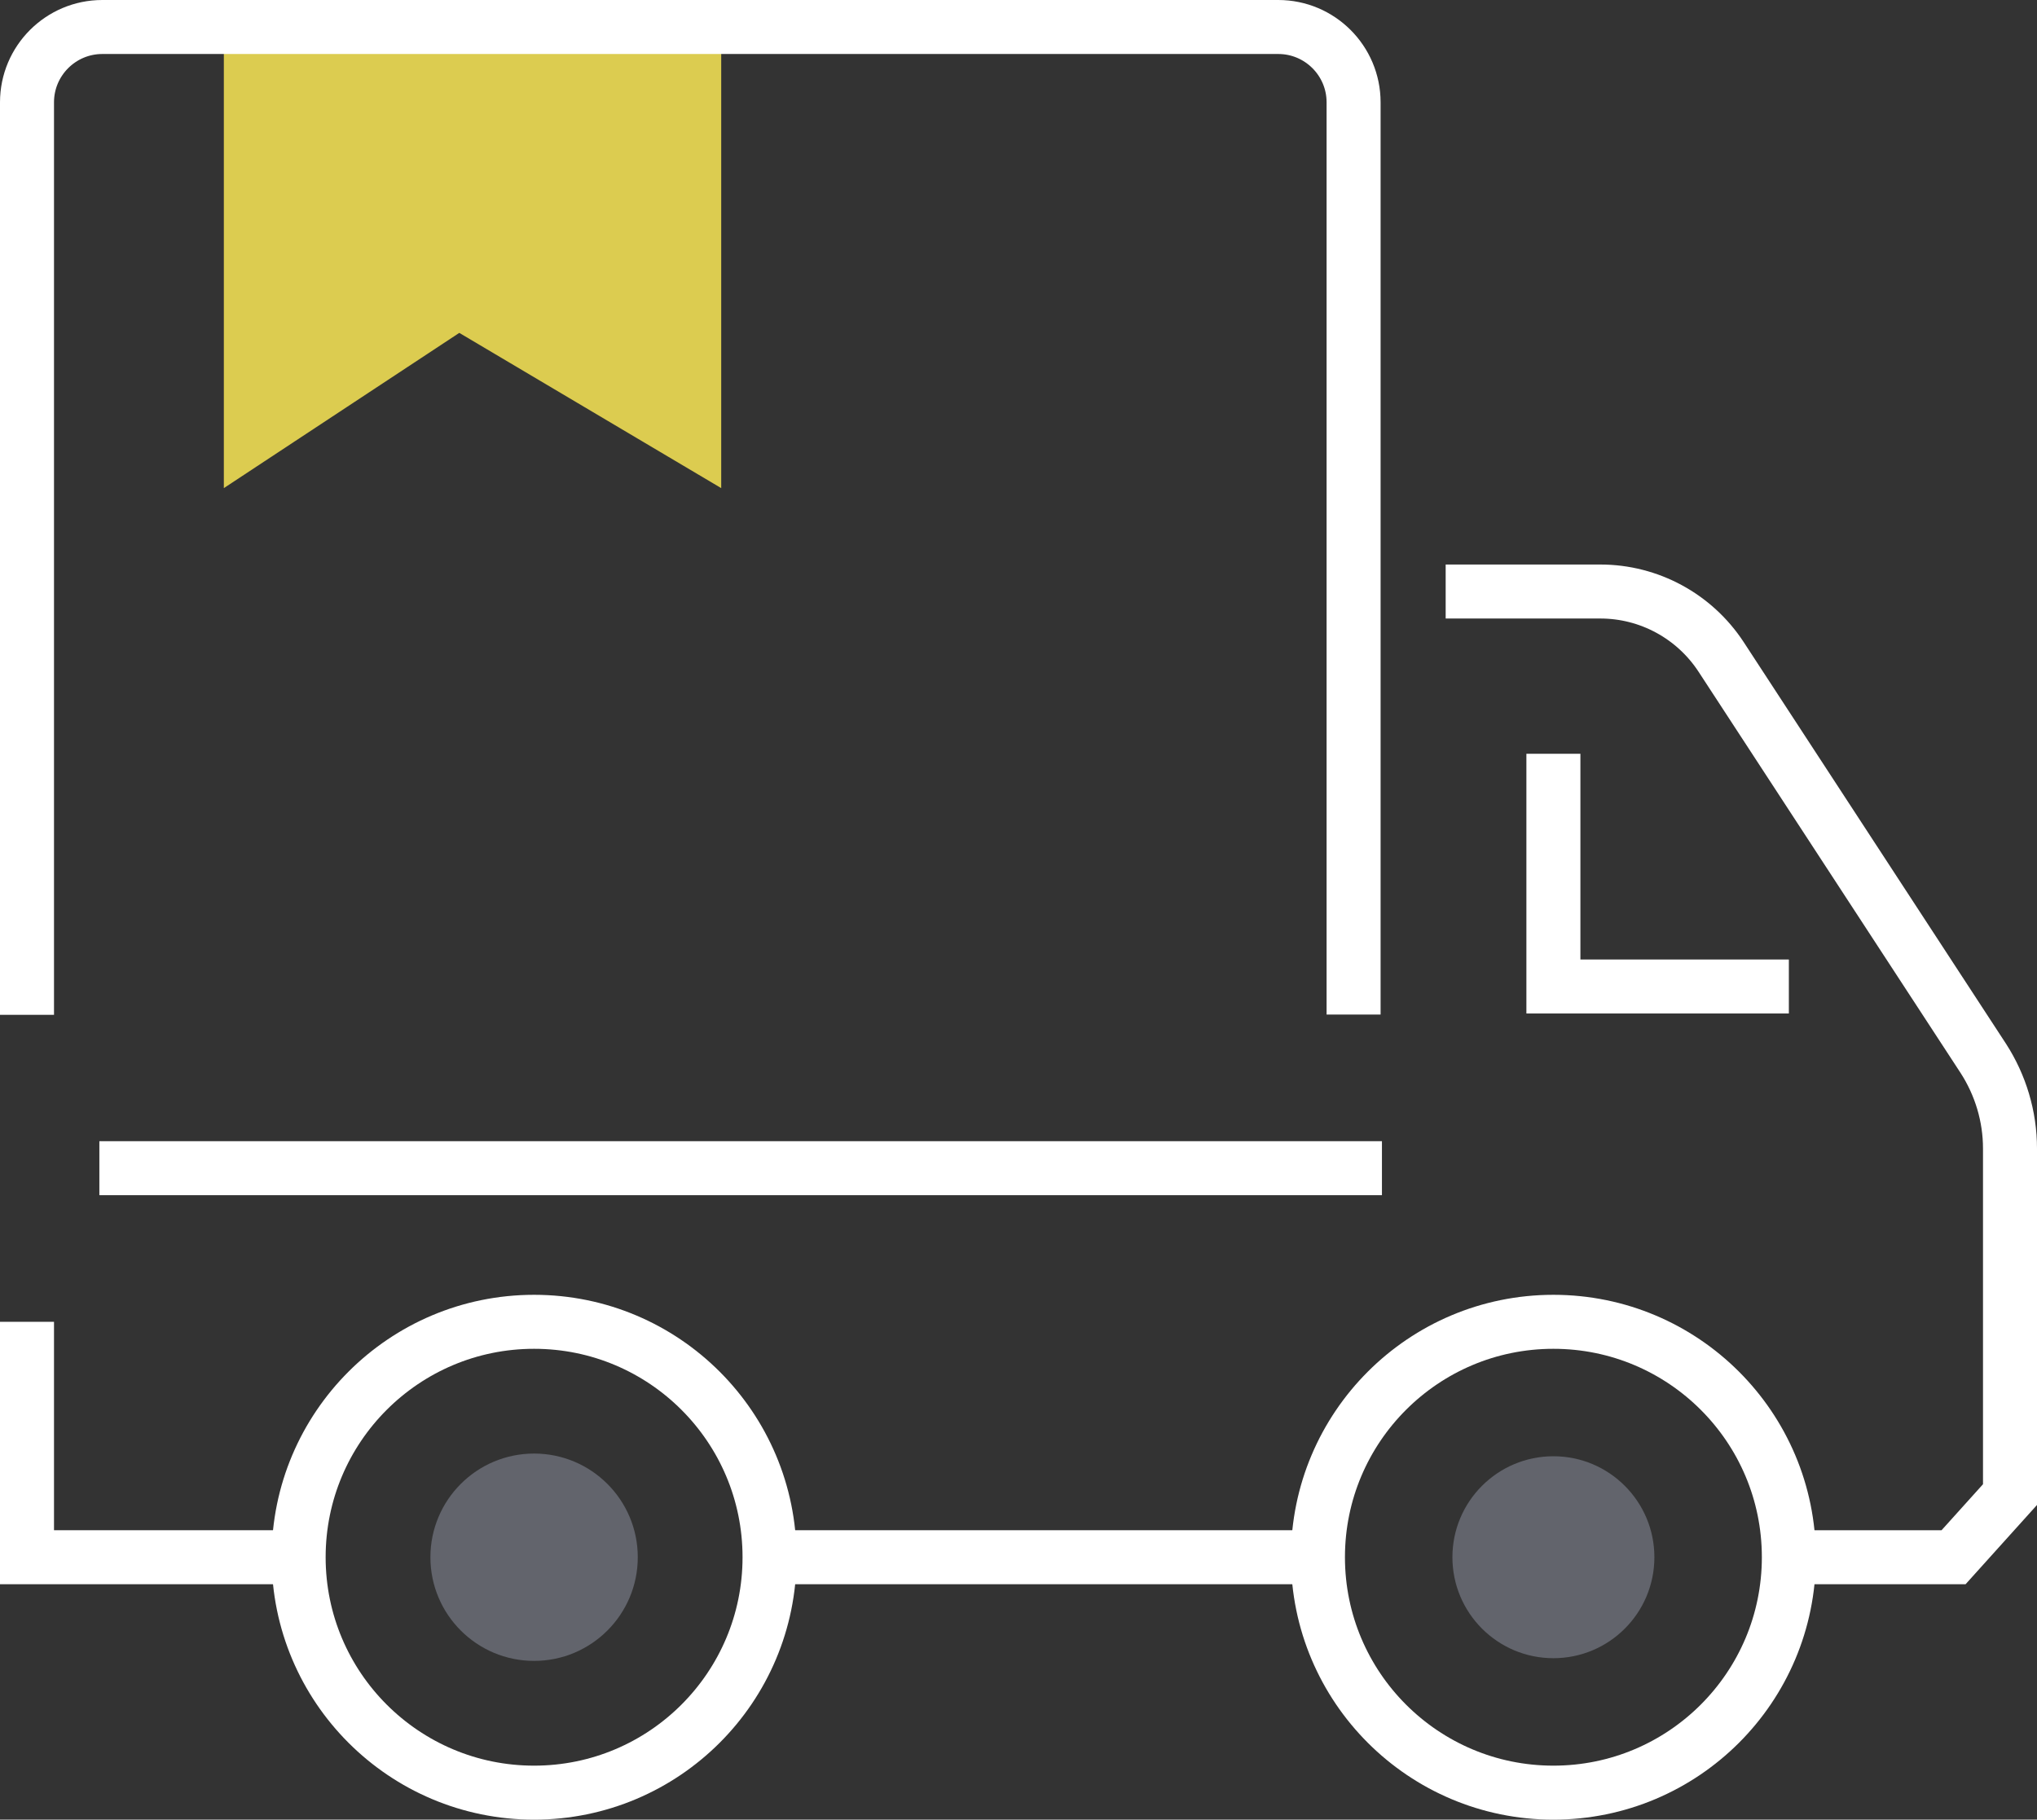 <?xml version="1.0" encoding="UTF-8"?>
<svg xmlns="http://www.w3.org/2000/svg" id="a" viewBox="0 0 75.44 67.4">
  <rect x="0" y="0" width="75.44" height="67.4" fill="#333333" stroke="none"/>
  <polyline points="8.29 1.88 8.29 18.08 17.01 12.33 26.71 18.08 26.71 1.4" fill="#dccc50"></polyline>
  <g>
    <circle cx="19.78" cy="57.68" r="8.72" fill="none" stroke="#fff" stroke-miterlimit="10" stroke-width="2"></circle>
    <circle cx="19.78" cy="57.68" r="3.84" fill="#a9adc0" opacity=".4"></circle>
    <circle cx="57.53" cy="57.68" r="8.72" fill="none" stroke="#fff" stroke-miterlimit="10" stroke-width="2"></circle>
    <circle cx="57.53" cy="57.68" r="3.74" fill="#a9adc0" opacity=".4"></circle>
    <line x1="48.81" y1="57.68" x2="28.51" y2="57.68" fill="none" stroke="#fff" stroke-miterlimit="10" stroke-width="2"></line>
    <polyline points="11.06 57.68 1 57.68 1 48.96" fill="none" stroke="#fff" stroke-miterlimit="10" stroke-width="2"></polyline>
    <line x1="3.68" y1="43.27" x2="51.18" y2="43.27" fill="none" stroke="#fff" stroke-miterlimit="10" stroke-width="2"></line>
    <path d="m66.25,57.68h6.1l2.09-2.32v-12.82c0-1.19-.35-2.35-.99-3.34l-9.71-14.87c-.99-1.51-2.67-2.42-4.47-2.42h-5.73" fill="none" stroke="#fff" stroke-miterlimit="10" stroke-width="2"></path>
    <path d="m1,37.59V3.79c0-1.54,1.25-2.79,2.79-2.79h43.55c1.54,0,2.79,1.25,2.79,2.79v33.79" fill="none" stroke="#fff" stroke-miterlimit="10" stroke-width="2"></path>
    <polyline points="57.53 27.92 57.53 36.54 66.25 36.54" fill="none" stroke="#fff" stroke-miterlimit="10" stroke-width="2"></polyline>
  </g>
</svg>
